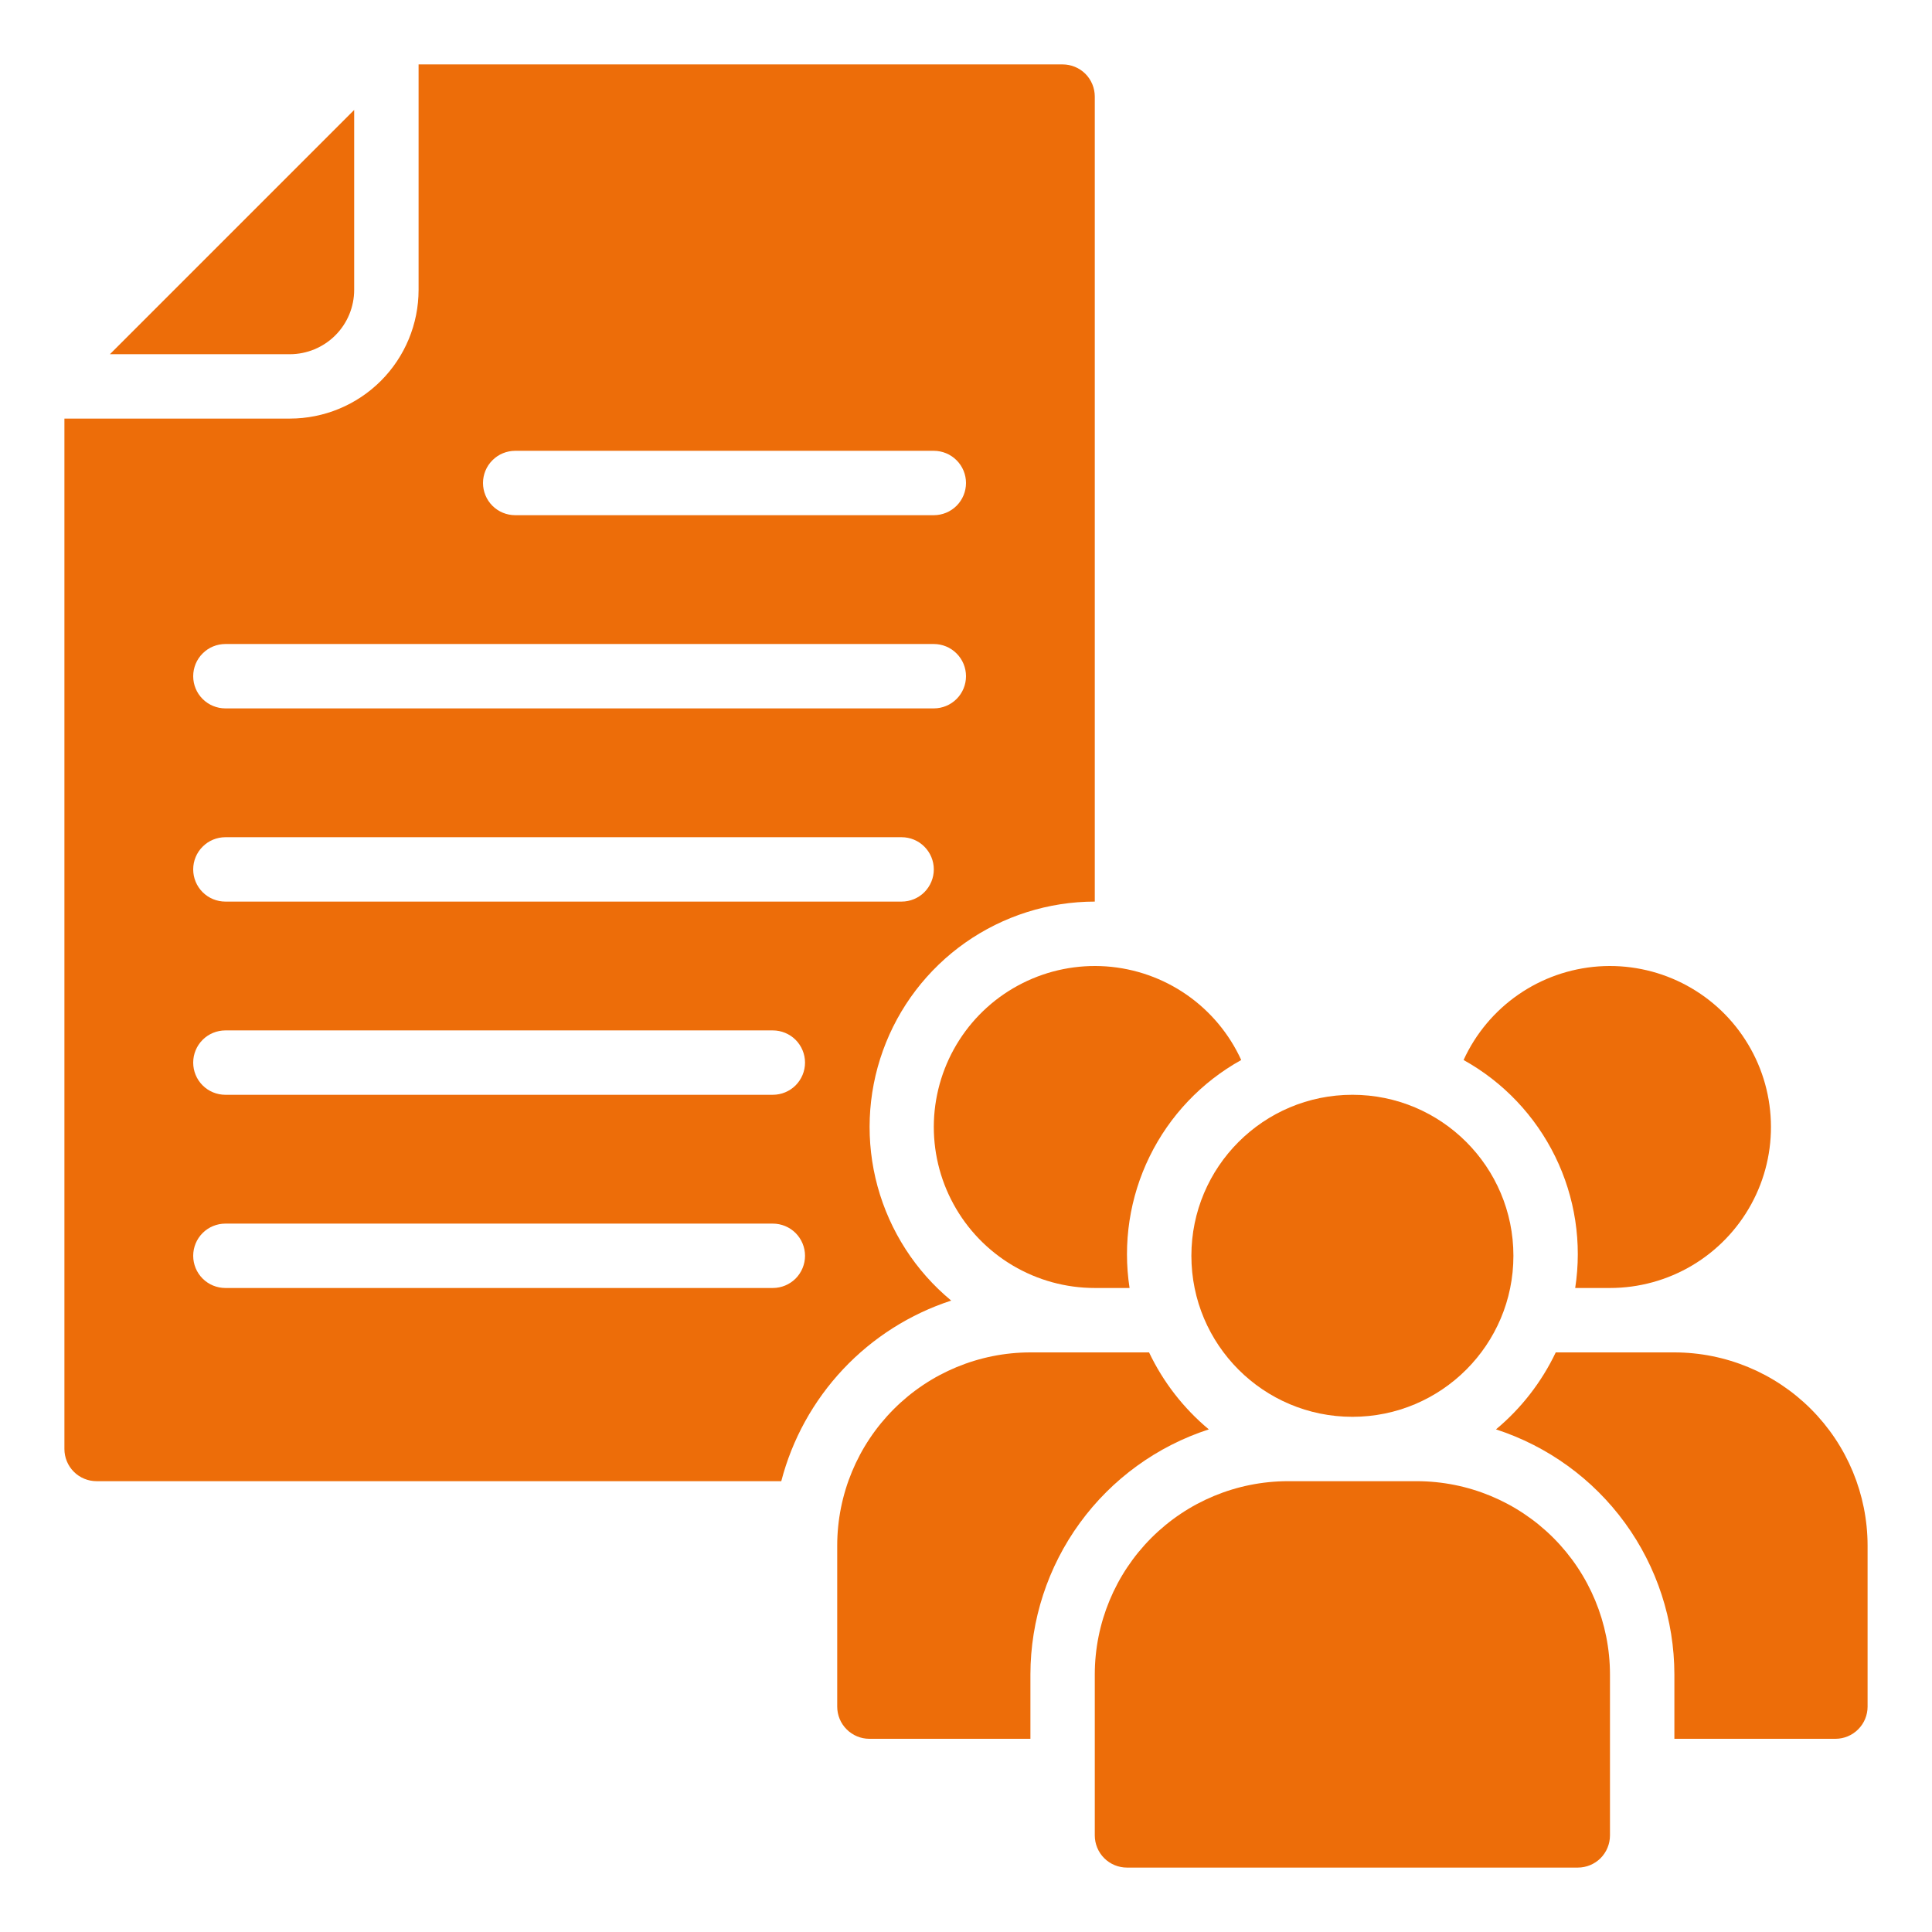 <svg width="44" height="44" viewBox="0 0 44 44" fill="none" xmlns="http://www.w3.org/2000/svg">
<path d="M38.133 30.8H35.431C35.109 31.476 34.645 32.074 34.07 32.553C35.249 32.936 36.278 33.681 37.008 34.684C37.737 35.686 38.131 36.894 38.133 38.133V39.6H41.8C41.994 39.6 42.181 39.523 42.318 39.385C42.456 39.248 42.533 39.061 42.533 38.867V35.2C42.532 34.033 42.068 32.915 41.243 32.09C40.418 31.265 39.3 30.801 38.133 30.8Z" fill="#ED6D09"/>
<path d="M2.2 33.733H17.793C18.041 32.778 18.526 31.901 19.202 31.182C19.879 30.463 20.725 29.926 21.663 29.62C20.85 28.947 20.265 28.039 19.986 27.02C19.708 26.002 19.75 24.922 20.108 23.928C20.465 22.935 21.12 22.076 21.984 21.468C22.848 20.861 23.878 20.534 24.933 20.533V2.2C24.933 2.006 24.856 1.819 24.719 1.681C24.581 1.544 24.395 1.467 24.2 1.467H9.533V6.6C9.533 7.378 9.224 8.124 8.674 8.674C8.124 9.224 7.378 9.533 6.6 9.533H1.467V33C1.467 33.194 1.544 33.381 1.682 33.519C1.819 33.656 2.006 33.733 2.2 33.733ZM11.733 10.267H21.267C21.461 10.267 21.648 10.344 21.785 10.482C21.923 10.619 22 10.806 22 11C22 11.194 21.923 11.381 21.785 11.519C21.648 11.656 21.461 11.733 21.267 11.733H11.733C11.539 11.733 11.352 11.656 11.215 11.519C11.077 11.381 11 11.194 11 11C11 10.806 11.077 10.619 11.215 10.482C11.352 10.344 11.539 10.267 11.733 10.267ZM5.133 14.667H21.267C21.461 14.667 21.648 14.744 21.785 14.882C21.923 15.019 22 15.206 22 15.4C22 15.595 21.923 15.781 21.785 15.919C21.648 16.056 21.461 16.133 21.267 16.133H5.133C4.939 16.133 4.752 16.056 4.615 15.919C4.477 15.781 4.4 15.595 4.4 15.4C4.4 15.206 4.477 15.019 4.615 14.882C4.752 14.744 4.939 14.667 5.133 14.667ZM5.133 19.067H20.534C20.728 19.067 20.915 19.144 21.052 19.282C21.189 19.419 21.267 19.605 21.267 19.8C21.267 19.994 21.189 20.181 21.052 20.319C20.915 20.456 20.728 20.533 20.534 20.533H5.133C4.939 20.533 4.752 20.456 4.615 20.319C4.477 20.181 4.4 19.994 4.4 19.8C4.4 19.605 4.477 19.419 4.615 19.282C4.752 19.144 4.939 19.067 5.133 19.067ZM5.133 23.467H17.6C17.795 23.467 17.981 23.544 18.119 23.681C18.256 23.819 18.334 24.006 18.334 24.2C18.334 24.395 18.256 24.581 18.119 24.719C17.981 24.856 17.795 24.933 17.6 24.933H5.133C4.939 24.933 4.752 24.856 4.615 24.719C4.477 24.581 4.4 24.395 4.4 24.2C4.4 24.006 4.477 23.819 4.615 23.681C4.752 23.544 4.939 23.467 5.133 23.467ZM5.133 27.867H17.6C17.795 27.867 17.981 27.944 18.119 28.081C18.256 28.219 18.334 28.405 18.334 28.6C18.334 28.794 18.256 28.981 18.119 29.119C17.981 29.256 17.795 29.333 17.6 29.333H5.133C4.939 29.333 4.752 29.256 4.615 29.119C4.477 28.981 4.4 28.794 4.4 28.6C4.4 28.405 4.477 28.219 4.615 28.081C4.752 27.944 4.939 27.867 5.133 27.867Z" fill="#ED6D09"/>
<path d="M19.067 35.2V38.867C19.067 39.061 19.144 39.248 19.282 39.385C19.419 39.523 19.606 39.6 19.8 39.6H23.467V38.133C23.469 36.894 23.863 35.686 24.593 34.684C25.323 33.681 26.351 32.936 27.53 32.553C26.955 32.074 26.491 31.476 26.169 30.8H23.467C22.3 30.801 21.182 31.265 20.357 32.09C19.532 32.915 19.068 34.033 19.067 35.2Z" fill="#ED6D09"/>
<path d="M6.6 8.067C6.989 8.067 7.362 7.912 7.637 7.637C7.912 7.362 8.066 6.989 8.066 6.6V2.504L2.503 8.067H6.6Z" fill="#ED6D09"/>
<path d="M36.666 29.333C37.325 29.333 37.971 29.156 38.537 28.82C39.103 28.484 39.568 28.002 39.884 27.424C40.2 26.847 40.354 26.195 40.33 25.537C40.307 24.879 40.107 24.239 39.751 23.686C39.396 23.131 38.897 22.684 38.309 22.389C37.72 22.094 37.063 21.963 36.407 22.009C35.75 22.056 35.118 22.278 34.577 22.653C34.036 23.028 33.606 23.542 33.332 24.141C34.236 24.643 34.963 25.41 35.418 26.338C35.873 27.266 36.032 28.312 35.874 29.333H36.666Z" fill="#ED6D09"/>
<path d="M28.268 24.141C27.994 23.542 27.564 23.028 27.023 22.653C26.482 22.278 25.85 22.056 25.193 22.009C24.536 21.963 23.879 22.094 23.291 22.389C22.702 22.684 22.204 23.131 21.848 23.686C21.493 24.239 21.293 24.879 21.269 25.537C21.246 26.195 21.4 26.847 21.716 27.424C22.031 28.002 22.497 28.484 23.063 28.82C23.629 29.156 24.275 29.333 24.933 29.333H25.725C25.568 28.312 25.727 27.266 26.182 26.338C26.636 25.41 27.364 24.643 28.268 24.141Z" fill="#ED6D09"/>
<path d="M30.8 32.267C32.825 32.267 34.467 30.625 34.467 28.6C34.467 26.575 32.825 24.933 30.8 24.933C28.775 24.933 27.133 26.575 27.133 28.6C27.133 30.625 28.775 32.267 30.8 32.267Z" fill="#ED6D09"/>
<path d="M25.666 42.533H35.933C36.128 42.533 36.314 42.456 36.452 42.319C36.589 42.181 36.666 41.994 36.666 41.8V38.133C36.665 36.967 36.201 35.848 35.376 35.023C34.551 34.198 33.433 33.734 32.266 33.733H29.333C28.166 33.734 27.048 34.198 26.223 35.023C25.398 35.848 24.934 36.967 24.933 38.133V41.8C24.933 41.994 25.01 42.181 25.148 42.319C25.285 42.456 25.472 42.533 25.666 42.533Z" fill="#ED6D09"/>
</svg>
